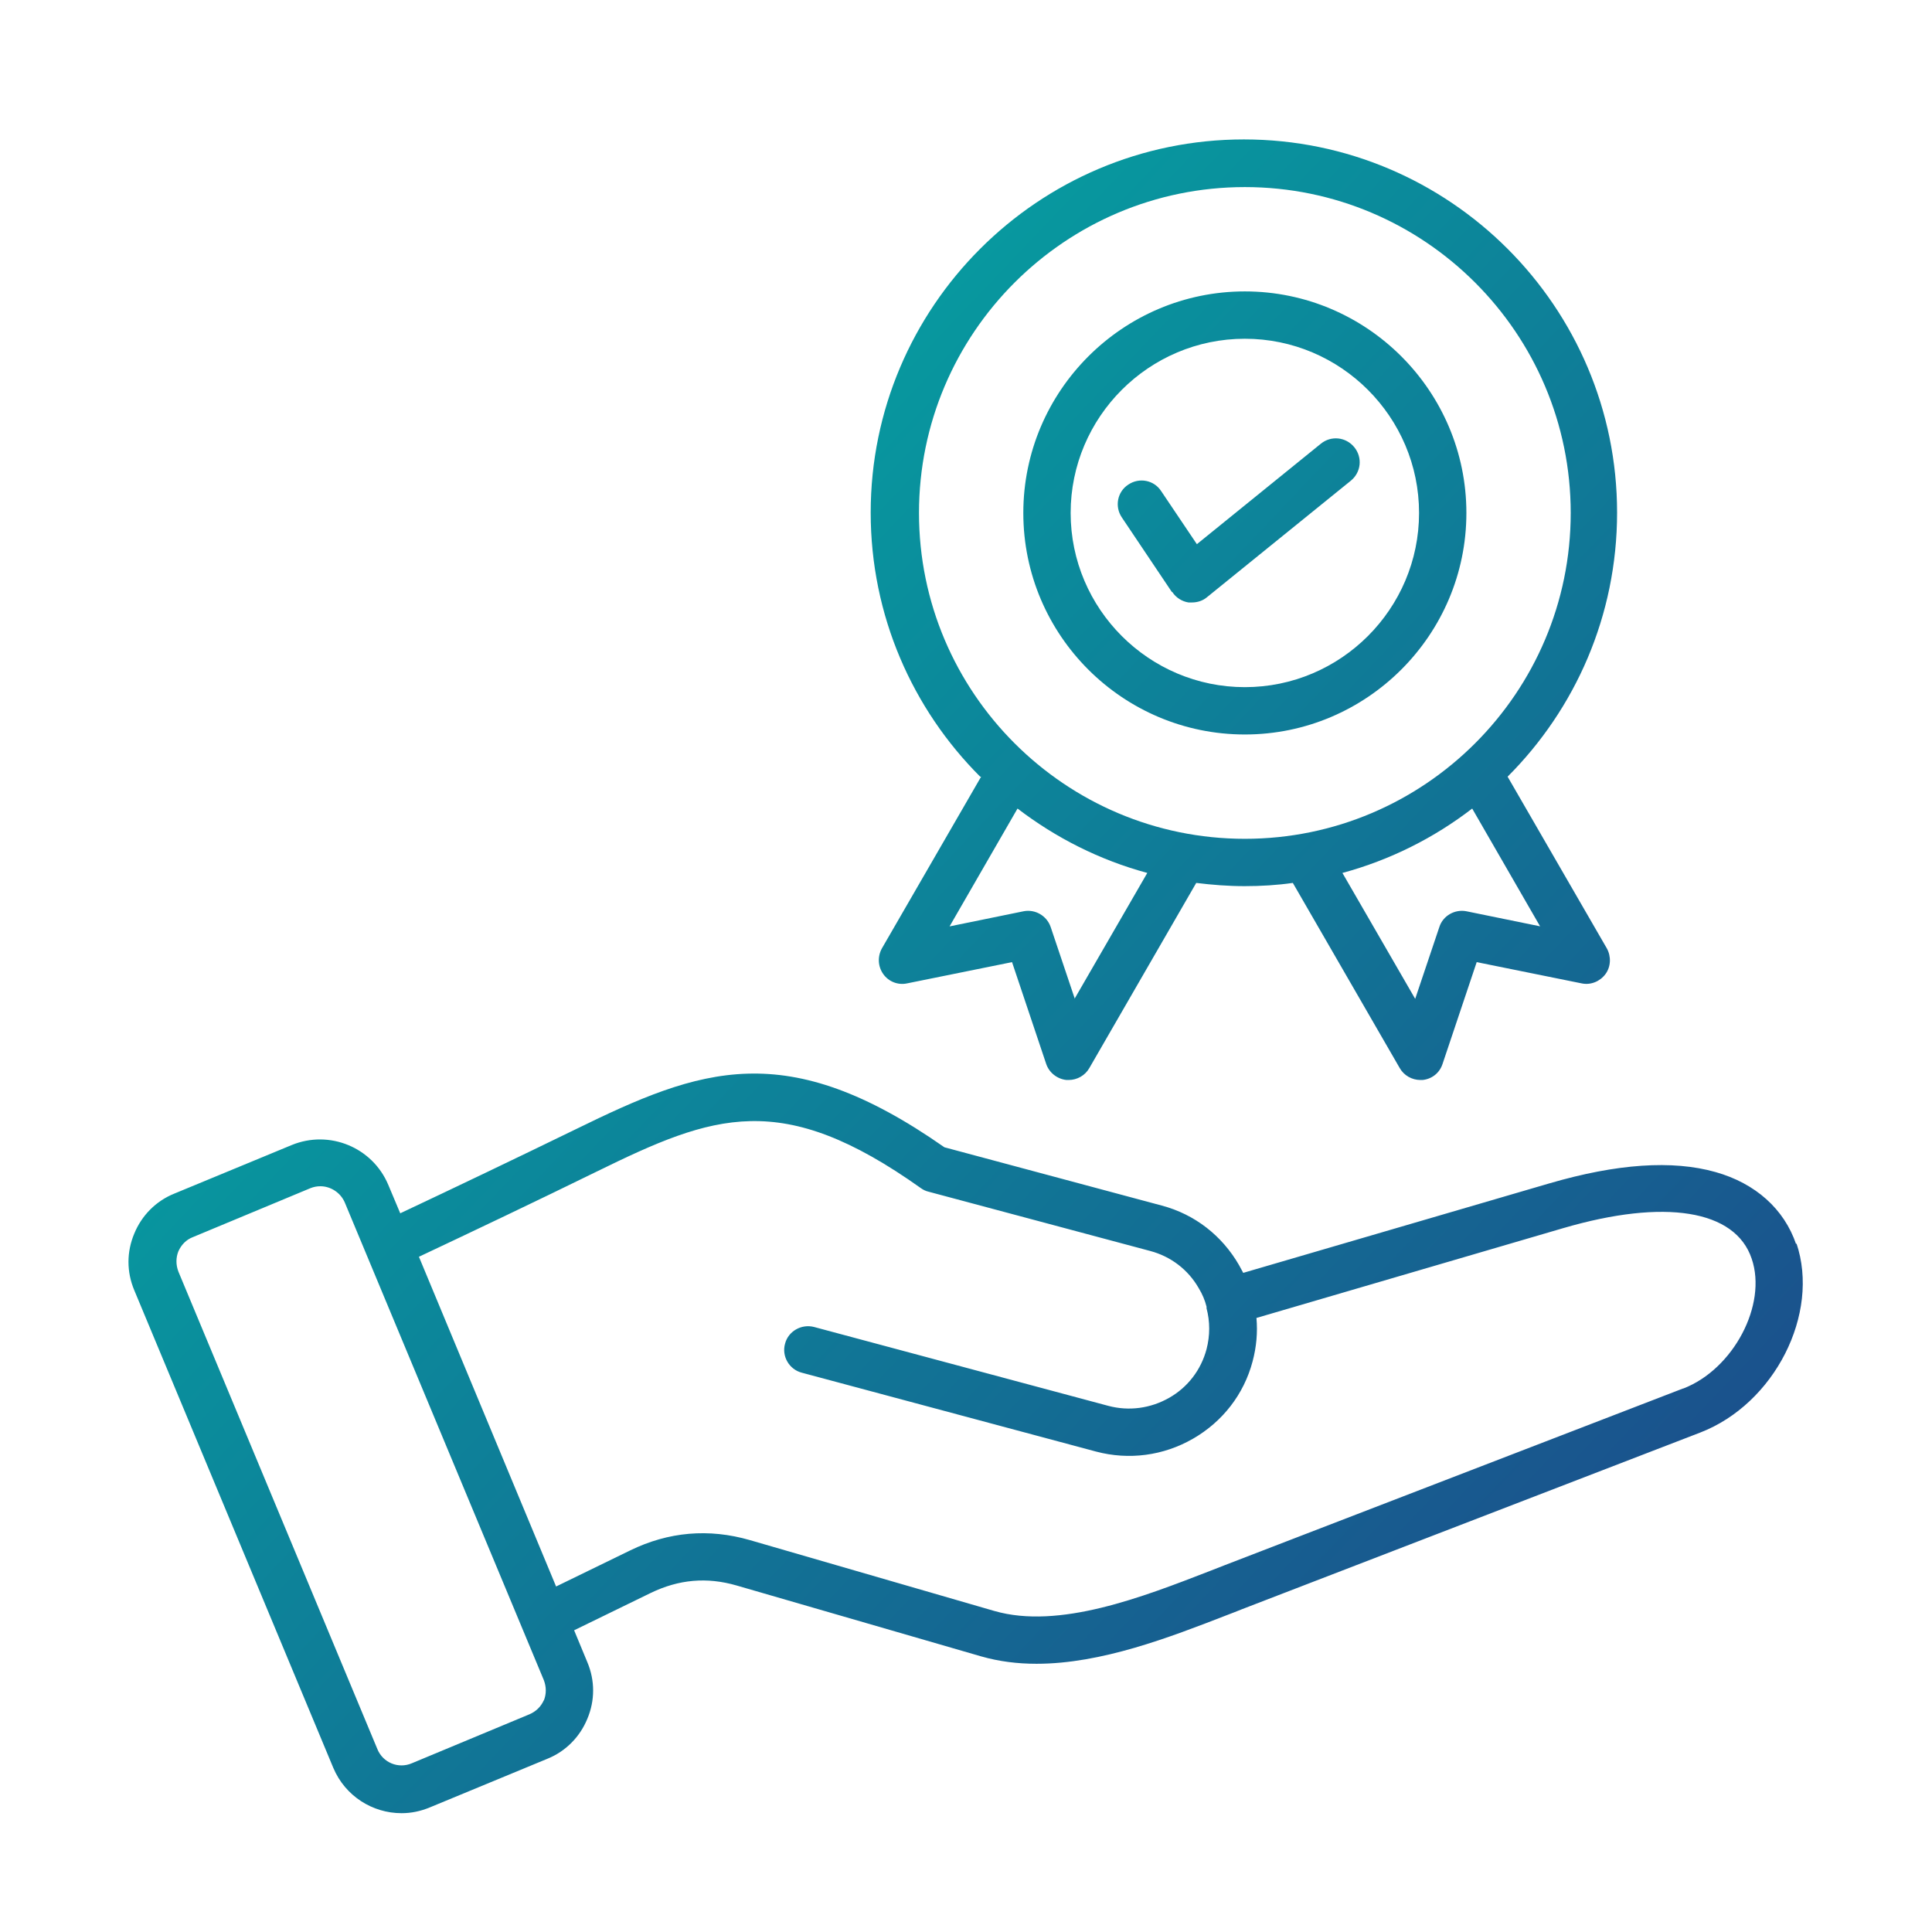 <?xml version="1.0" encoding="UTF-8"?>
<svg id="Layer_1" data-name="Layer 1" xmlns="http://www.w3.org/2000/svg" xmlns:xlink="http://www.w3.org/1999/xlink" viewBox="0 0 60 60">
  <defs>
    <style>
      .cls-1 {
        fill: url(#linear-gradient);
        fill-rule: evenodd;
      }
    </style>
    <linearGradient id="linear-gradient" x1="5.61" y1="9.57" x2="49.45" y2="51.27" gradientUnits="userSpaceOnUse">
      <stop offset="0" stop-color="#00b4a6"/>
      <stop offset="1" stop-color="#1b4f8c"/>
    </linearGradient>
  </defs>
  <path class="cls-1" d="M36.39,18.38l-1.55-2.31c-.23-.34-.14-.8.2-1.02.34-.23.8-.14,1.02.2l1.11,1.65,3.85-3.12c.32-.26.78-.21,1.04.11.26.32.21.78-.11,1.04l-4.47,3.62c-.13.11-.3.16-.46.16-.04,0-.07,0-.11,0-.2-.03-.39-.15-.5-.32ZM38.66,10.52c-2.98,0-5.41,2.43-5.41,5.41s2.43,5.41,5.41,5.41,5.41-2.43,5.41-5.41c0-2.98-2.43-5.41-5.41-5.41ZM38.66,22.81c3.79,0,6.88-3.09,6.88-6.88s-3.09-6.88-6.88-6.88-6.88,3.09-6.88,6.88c0,3.8,3.09,6.88,6.88,6.88ZM38.66,5.81c-5.58,0-10.12,4.54-10.12,10.12s4.54,10.12,10.12,10.12,10.12-4.54,10.12-10.12-4.54-10.12-10.12-10.12ZM47.84,28.77l-2.3-.47c-.36-.07-.73.14-.84.49l-.75,2.23-2.26-3.91c1.48-.4,2.85-1.09,4.03-2l2.11,3.66ZM33.38,31.02l-.75-2.23c-.12-.35-.48-.56-.84-.49l-2.3.47,2.11-3.66c1.19.91,2.55,1.6,4.03,2l-2.26,3.91ZM30.47,24.12l-3.08,5.33c-.14.25-.13.56.04.8.17.24.46.35.74.29l3.26-.66,1.06,3.16c.09.27.34.47.63.5.02,0,.05,0,.07,0,.26,0,.51-.14.64-.37l3.32-5.75c.49.06.99.1,1.5.1s1.01-.03,1.5-.1l3.32,5.75c.13.23.38.37.64.37.02,0,.05,0,.07,0,.29-.03.53-.22.62-.5l1.06-3.16,3.26.66c.28.06.57-.06.74-.29.17-.23.18-.55.04-.8l-3.08-5.33c2.1-2.1,3.4-5,3.4-8.2,0-6.39-5.2-11.59-11.59-11.59s-11.59,5.2-11.59,11.59c0,3.2,1.3,6.1,3.4,8.2h0ZM52.27,43.12l-14.24,5.49c-.15.06-.31.12-.46.18-2.09.81-4.68,1.82-6.69,1.24l-7.59-2.2c-1.28-.37-2.53-.26-3.72.32l-2.3,1.12-4.26-10.24c1.74-.82,3.61-1.71,5.53-2.65,3.63-1.78,5.73-2.56,10.06.52.07.05.15.09.24.11l6.88,1.84c.64.17,1.18.58,1.51,1.16.11.18.19.37.24.57,0,.01,0,.02,0,.04,0,0,0,0,0,.01.11.41.11.85,0,1.27-.17.64-.58,1.18-1.16,1.51-.58.33-1.25.42-1.89.25l-9.14-2.45c-.39-.1-.8.13-.9.52-.11.39.13.8.52.9l9.14,2.45c1.02.27,2.09.13,3.01-.4.92-.53,1.58-1.38,1.85-2.4.12-.45.16-.9.12-1.35l9.53-2.79c3.15-.92,5.34-.57,5.85.95.49,1.43-.57,3.43-2.12,4.03h0ZM16.89,52.81c.08-.2.08-.42,0-.63l-6.18-14.83c-.13-.31-.44-.51-.76-.51-.11,0-.21.02-.31.06l-3.65,1.52c-.21.08-.36.24-.45.44-.08.2-.08.42,0,.63l6.18,14.83c.17.42.65.62,1.07.44l3.65-1.52c.21-.09.36-.24.45-.44h0ZM55.79,38.61c.74,2.19-.68,4.99-2.99,5.88l-14.24,5.49c-.15.06-.3.12-.46.18-1.78.69-3.89,1.51-5.91,1.51-.59,0-1.16-.07-1.72-.23l-7.59-2.2c-.93-.27-1.8-.19-2.67.23l-2.38,1.16.41.99c.24.57.24,1.19,0,1.76-.23.56-.67,1.01-1.24,1.24l-3.65,1.51c-.29.12-.58.18-.88.18-.9,0-1.75-.53-2.12-1.41l-6.18-14.83c-.24-.57-.24-1.19,0-1.76.23-.56.67-1.01,1.24-1.24l3.65-1.51c1.17-.48,2.51.07,3,1.24l.37.88c1.72-.81,3.56-1.69,5.45-2.61,3.88-1.9,6.52-2.89,11.45.56l6.75,1.81c1.02.27,1.87.93,2.4,1.85.04.08.09.16.13.24l9.51-2.78c2.09-.61,3.82-.73,5.16-.35,1.24.35,2.13,1.15,2.5,2.24h0Z"/>
</svg>
